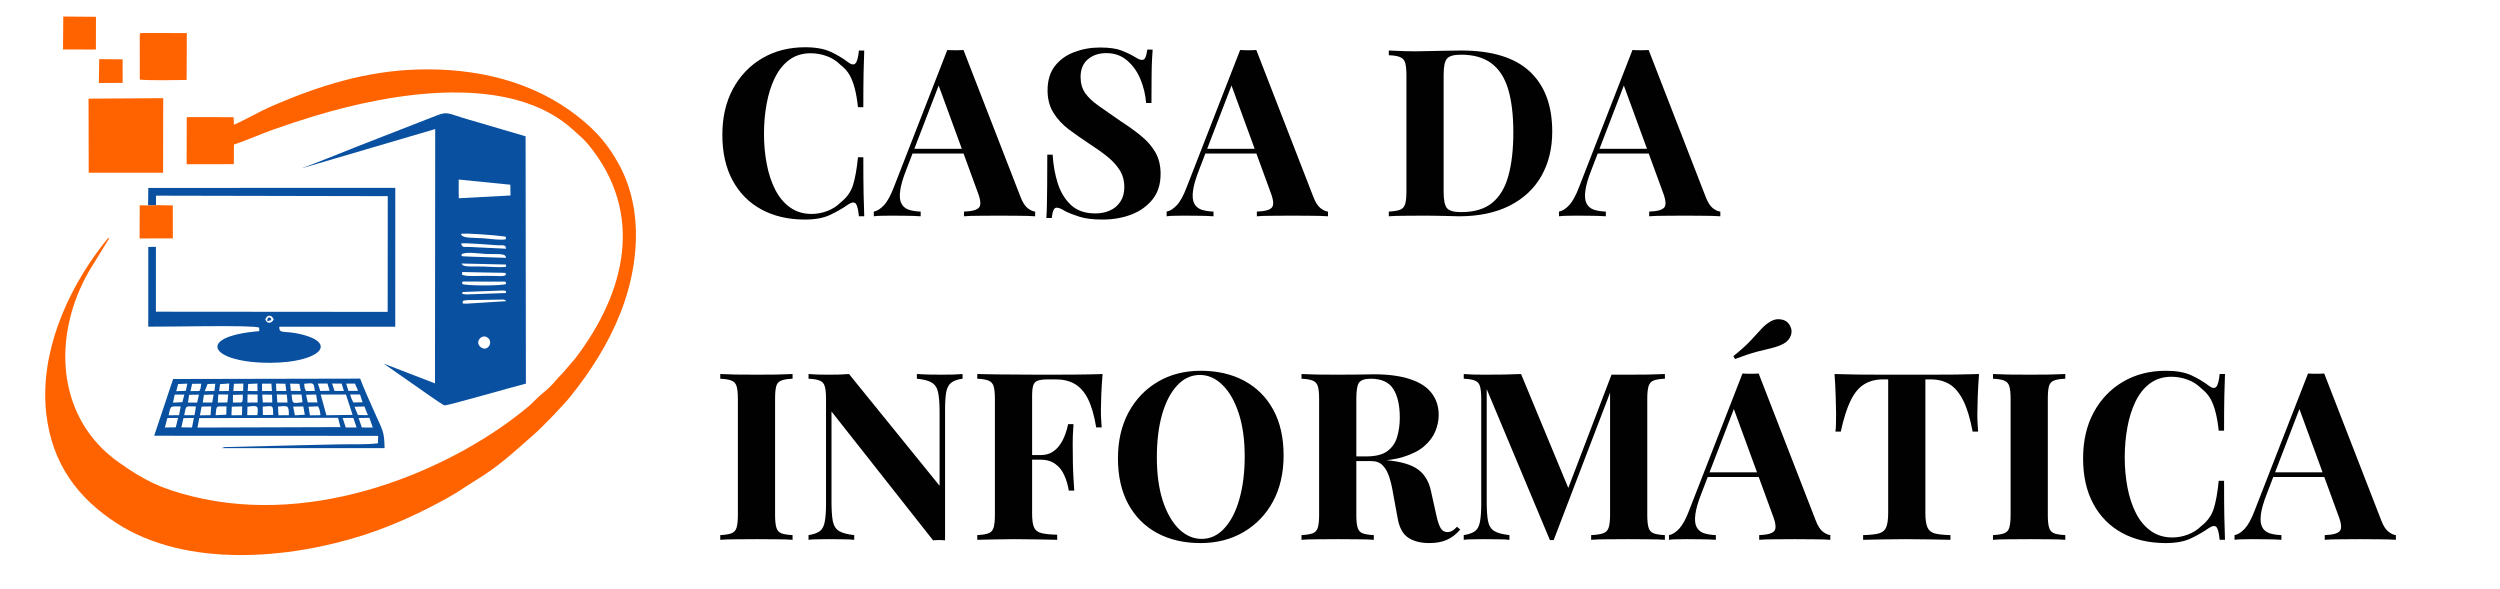 <svg xmlns="http://www.w3.org/2000/svg" xmlns:xlink="http://www.w3.org/1999/xlink" width="399" zoomAndPan="magnify" viewBox="0 0 299.25 70.5" height="94" preserveAspectRatio="xMidYMid meet" version="1.0"><defs><g/><clipPath id="5380047e78"><path d="M 5 8 L 76.969 8 L 76.969 67 L 5 67 Z M 5 8 " clip-rule="nonzero"/></clipPath><clipPath id="76606b6d56"><path d="M 7 1.965 L 12 1.965 L 12 6 L 7 6 Z M 7 1.965 " clip-rule="nonzero"/></clipPath></defs><g clip-path="url(#5380047e78)"><path fill="#ff6300" d="M 28 17.305 C 29.531 16.805 31.078 16.086 32.676 15.523 C 34.27 14.961 35.887 14.422 37.527 13.922 C 47.207 10.977 61.273 8.691 68.727 15.652 C 69.277 16.164 69.859 16.629 70.395 17.273 C 77.234 25.555 74.859 35.035 68.844 42.922 L 67.324 44.691 C 66.738 45.242 66.371 45.785 65.801 46.332 C 65.246 46.867 64.645 47.293 64.129 47.824 C 63.48 48.492 63.145 48.758 62.449 49.312 C 53.75 56.23 37.961 63.125 23.012 59.414 C 19.137 58.453 17.203 57.457 14.195 55.328 C 6.75 50.062 6.152 40.254 10.691 32.395 L 13.109 28.465 C 12.816 28.555 13.008 28.473 12.801 28.66 L 12.207 29.414 C 7.988 34.891 4.73 42.297 5.535 49.48 C 6.223 55.602 9.402 59.672 13.961 62.625 C 22.309 68.023 34.582 66.93 43.547 64.043 C 47.152 62.879 50.508 61.297 53.512 59.629 C 55.059 58.77 55.762 58.211 56.891 57.527 C 59.77 55.785 61.422 54.172 63.852 52.062 C 64.867 51.176 67.43 48.523 68.273 47.469 C 70.688 44.469 72.812 41.141 74.258 37.488 C 76.426 32.004 77.098 25.27 74.129 19.758 C 72.812 17.316 71.355 15.66 69.199 13.961 C 63.812 9.707 56.996 8.117 49.977 8.32 C 43.754 8.504 38.172 10.281 32.707 12.629 C 31.051 13.336 29.516 14.277 28.004 14.93 L 27.957 14.027 L 22.355 14.02 L 22.34 19.66 L 27.988 19.648 Z M 28 17.305 " fill-opacity="1" fill-rule="evenodd"/></g><path fill="#0950a0" d="M 57.551 41.559 C 56.746 40.945 57.684 39.879 58.387 40.426 C 59.094 40.973 58.352 42.172 57.551 41.559 Z M 55.371 36.051 L 55.547 35.977 C 55.68 35.949 55.738 35.938 55.875 35.926 L 60.285 35.859 C 60.633 35.965 60.352 35.852 60.582 36.051 L 55.867 36.348 C 55.059 36.301 55.52 36.438 55.371 36.051 Z M 55.34 34.953 L 60.16 34.773 C 60.746 34.832 60.496 34.766 60.57 35.074 L 55.867 35.242 C 54.918 35.184 55.52 35.156 55.34 34.953 Z M 55.316 33.98 C 55.402 33.684 55.086 33.699 56.004 33.699 L 60.039 33.711 C 60.637 33.73 60.469 33.625 60.578 33.98 C 60.262 34.234 55.629 34.223 55.316 33.98 Z M 55.297 32.883 C 55.391 32.551 54.938 32.539 56.367 32.582 C 56.855 32.598 57.344 32.602 57.832 32.613 L 60.039 32.648 C 60.762 32.699 60.387 32.598 60.582 32.883 C 60.547 32.902 60.504 32.895 60.48 32.941 C 60.402 33.109 59.461 33.039 59.293 33.035 C 58.848 33.027 58.398 33.027 57.953 33.02 C 57.273 33.008 55.793 33.133 55.297 32.883 Z M 55.262 31.543 L 60.566 31.664 L 60.559 31.949 C 59.805 32.023 58.613 31.934 57.832 31.902 C 56.613 31.859 55.387 32.047 55.262 31.543 Z M 55.234 30.445 C 55.684 30.086 57.562 30.371 58.141 30.398 C 59.641 30.461 60.566 30.27 60.562 30.863 L 56.492 30.727 C 54.641 30.668 55.457 30.641 55.234 30.445 Z M 55.199 29.137 C 55.789 29.055 58.578 29.297 59.539 29.355 C 60.188 29.395 60.539 29.234 60.566 29.773 L 56.246 29.562 C 55.516 29.523 55.328 29.695 55.199 29.137 Z M 55.188 28.008 C 55.484 27.848 59.305 28.16 60.156 28.281 C 60.602 28.344 60.508 28.254 60.574 28.617 C 60.203 28.809 58.414 28.562 57.836 28.52 C 56.617 28.434 55.27 28.559 55.188 28.008 Z M 54.91 21.492 L 61.086 22.109 L 61.109 23.398 L 54.918 23.73 L 54.906 23.016 L 54.906 22.039 Z M 52.094 15.449 L 52.066 45.891 L 45.93 43.527 L 51.406 47.352 C 51.73 47.57 53.02 48.496 53.223 48.523 C 53.566 48.57 61.758 46.203 62.949 45.918 L 62.914 16.316 L 55.875 14.25 C 53.648 13.605 53.605 13.301 52.293 13.816 L 42.473 17.645 C 40.32 18.504 37.844 19.516 36.047 20.164 Z M 52.094 15.449 " fill-opacity="1" fill-rule="evenodd"/><path fill="#0950a0" d="M 32.449 38.121 C 32.117 37.863 32.109 38.043 31.988 38.242 C 32.086 38.32 31.777 38.535 32.32 38.363 C 32.629 38.266 32.391 38.332 32.449 38.121 Z M 31.758 38.25 C 31.891 37.727 32.496 37.543 32.766 38.262 C 32.402 38.781 31.973 38.754 31.758 38.25 Z M 17.727 24.59 L 18.672 24.555 L 18.676 23.422 L 46.414 23.48 L 46.402 37.332 L 18.66 37.309 L 18.664 29.547 L 17.75 29.559 L 17.746 39.102 C 19.52 39.141 30.406 38.871 31.023 39.219 L 31.031 39.637 C 23.223 40.277 25.188 43.488 32.492 43.426 C 38.078 43.379 40.512 41.156 36.164 40.043 C 33.996 39.488 33.398 40.055 33.434 39.113 L 47.312 39.113 L 47.316 22.484 L 17.75 22.496 Z M 17.727 24.59 " fill-opacity="1" fill-rule="evenodd"/><path fill="#0950a0" d="M 23.848 50.047 L 40.465 50.008 L 40.75 51.125 L 23.641 51.18 Z M 42.926 50.035 L 44.219 50.012 L 44.621 51.18 L 43.312 51.168 Z M 21.039 51.152 L 19.73 51.172 L 20.039 50.035 L 21.312 50.023 Z M 41.016 50.035 L 42.293 50.023 L 42.684 51.168 L 41.387 51.168 Z M 22.984 51.172 L 21.703 51.152 L 21.961 50.051 L 23.207 50.027 Z M 31.449 48.672 C 32.762 48.574 32.672 48.477 32.699 49.668 L 31.465 49.676 Z M 27.746 48.68 L 28.992 48.648 L 28.961 49.699 L 27.703 49.707 Z M 27.113 48.645 L 27.082 49.637 L 25.812 49.699 C 25.922 48.395 25.863 48.684 27.113 48.645 Z M 33.27 48.668 C 34.5 48.551 34.566 48.508 34.578 49.695 L 33.336 49.707 Z M 30.809 49.695 L 29.594 49.695 L 29.621 48.688 C 30.906 48.492 30.934 48.562 30.809 49.695 Z M 35.094 48.672 L 36.305 48.652 L 36.484 49.645 L 35.297 49.711 Z M 25.203 49.695 L 23.93 49.715 L 24.133 48.672 L 25.281 48.648 Z M 23.285 49.695 L 22.051 49.699 C 22.285 48.43 22.191 48.66 23.457 48.652 Z M 21.43 49.695 L 20.184 49.711 C 20.445 48.457 20.387 48.66 21.629 48.652 Z M 36.938 48.684 L 38.07 48.641 C 38.27 48.977 38.305 49.234 38.355 49.699 L 37.098 49.715 Z M 42.434 48.688 L 43.621 48.656 L 44.035 49.691 L 42.848 49.684 Z M 31.387 47.23 L 32.562 47.246 L 32.59 48.172 L 31.461 48.172 Z M 26.133 47.219 L 27.316 47.223 L 27.215 48.176 L 26.07 48.188 Z M 34.898 47.223 L 36.09 47.223 L 36.211 48.145 C 34.918 48.324 35.027 48.316 34.898 47.223 Z M 33.133 47.219 L 34.328 47.227 L 34.418 48.184 L 33.199 48.184 Z M 29.633 47.219 L 30.832 47.223 L 30.836 48.18 L 29.617 48.191 Z M 28.84 48.18 L 27.879 48.184 L 27.887 47.27 L 29.062 47.238 C 29.047 47.539 29.129 48.176 28.84 48.18 Z M 25.406 48.184 L 24.27 48.184 L 24.41 47.262 L 25.566 47.227 Z M 38.387 47.223 L 41.41 47.223 L 42.203 49.66 L 39.07 49.707 Z M 41.918 47.215 L 43.098 47.223 L 43.398 48.152 L 42.293 48.176 C 42.152 47.918 42.008 47.586 41.918 47.215 Z M 21.832 48.141 L 20.707 48.195 L 20.914 47.234 L 22.066 47.23 Z M 23.598 48.191 L 22.5 48.191 L 22.641 47.258 L 23.812 47.242 Z M 36.637 47.25 L 37.836 47.227 L 37.992 48.172 L 36.84 48.168 Z M 34.727 45.918 L 35.836 45.945 L 36 46.805 L 34.816 46.789 Z M 33.035 45.914 L 34.16 45.934 L 34.266 46.805 L 33.082 46.801 Z M 31.371 45.926 L 32.488 45.922 L 32.547 46.801 L 31.371 46.809 Z M 29.707 45.961 L 30.812 45.91 L 30.824 46.809 L 29.652 46.805 Z M 28.004 45.938 L 29.125 45.914 L 29.102 46.797 L 27.93 46.809 Z M 26.34 45.984 L 27.43 45.902 L 27.395 46.805 L 26.227 46.809 Z M 25.668 46.793 L 24.512 46.824 L 24.844 45.965 L 25.77 45.938 Z M 23.844 46.805 L 22.801 46.816 L 22.996 45.945 L 24.09 45.93 C 24.051 46.238 24.016 46.648 23.844 46.805 Z M 41.438 45.914 L 42.48 45.914 L 42.867 46.781 L 41.711 46.793 Z M 39.75 45.91 L 40.895 45.918 L 41.164 46.793 L 40.047 46.793 Z M 22.242 46.781 L 21.094 46.828 L 21.32 45.969 L 22.422 45.922 Z M 38.047 45.914 L 39.199 45.91 L 39.449 46.773 L 38.34 46.801 Z M 36.406 45.934 C 37.551 45.852 37.535 45.723 37.691 46.805 L 36.633 46.805 C 36.426 46.457 36.453 46.355 36.406 45.934 Z M 18.453 52.16 L 45.266 52.172 L 45.238 53.062 C 43.891 53.238 41.949 53.16 40.531 53.191 C 38.988 53.227 37.445 53.262 35.906 53.293 L 26.895 53.516 C 26.855 53.523 26.816 53.539 26.785 53.547 C 26.754 53.555 26.699 53.617 26.68 53.586 C 26.66 53.555 26.609 53.609 26.574 53.645 L 46.035 53.645 C 45.996 51.504 45.789 51.547 44.777 49.23 C 44.242 48 43.566 46.547 43.113 45.32 L 20.723 45.367 Z M 18.453 52.16 " fill-opacity="1" fill-rule="evenodd"/><path fill="#ff6300" d="M 10.617 20.676 L 19.52 20.68 L 19.539 11.75 L 10.598 11.809 Z M 10.617 20.676 " fill-opacity="1" fill-rule="evenodd"/><path fill="#ff6300" d="M 16.727 4.496 L 16.734 9.531 C 18.02 9.645 20.922 9.594 22.34 9.57 L 22.363 3.957 L 17.266 3.949 C 16.695 3.949 16.727 3.93 16.727 4.496 Z M 16.727 4.496 " fill-opacity="1" fill-rule="evenodd"/><path fill="#ff6300" d="M 18.672 24.555 L 17.727 24.59 L 16.723 24.574 L 16.711 28.543 L 20.691 28.535 L 20.684 24.59 Z M 18.672 24.555 " fill-opacity="1" fill-rule="evenodd"/><g clip-path="url(#76606b6d56)"><path fill="#ff6300" d="M 7.543 5.918 L 11.48 5.93 L 11.488 2.012 L 7.574 1.977 Z M 7.543 5.918 " fill-opacity="1" fill-rule="evenodd"/></g><path fill="#ff6300" d="M 11.832 9.934 L 14.684 9.918 L 14.676 7.102 L 11.875 7.078 Z M 11.832 9.934 " fill-opacity="1" fill-rule="evenodd"/><g fill="#010101" fill-opacity="1"><g transform="translate(85.262, 25.89)"><g><path d="M 11.125 -20.234 C 12.363 -20.234 13.379 -20.051 14.172 -19.688 C 14.961 -19.32 15.664 -18.898 16.281 -18.422 C 16.656 -18.141 16.941 -18.102 17.141 -18.312 C 17.336 -18.531 17.473 -19.039 17.547 -19.844 L 18.188 -19.844 C 18.156 -19.113 18.129 -18.227 18.109 -17.188 C 18.086 -16.156 18.078 -14.781 18.078 -13.062 L 17.438 -13.062 C 17.344 -13.926 17.219 -14.66 17.062 -15.266 C 16.914 -15.867 16.711 -16.406 16.453 -16.875 C 16.191 -17.344 15.816 -17.766 15.328 -18.141 C 14.859 -18.609 14.316 -18.953 13.703 -19.172 C 13.086 -19.398 12.441 -19.516 11.766 -19.516 C 10.766 -19.516 9.906 -19.242 9.188 -18.703 C 8.477 -18.172 7.906 -17.445 7.469 -16.531 C 7.031 -15.625 6.707 -14.594 6.5 -13.438 C 6.289 -12.289 6.188 -11.098 6.188 -9.859 C 6.188 -8.609 6.297 -7.41 6.516 -6.266 C 6.734 -5.117 7.07 -4.094 7.531 -3.188 C 7.988 -2.289 8.582 -1.582 9.312 -1.062 C 10.039 -0.539 10.898 -0.281 11.891 -0.281 C 12.504 -0.281 13.125 -0.395 13.75 -0.625 C 14.375 -0.863 14.91 -1.207 15.359 -1.656 C 16.086 -2.219 16.582 -2.91 16.844 -3.734 C 17.102 -4.566 17.301 -5.676 17.438 -7.062 L 18.078 -7.062 C 18.078 -5.289 18.086 -3.859 18.109 -2.766 C 18.129 -1.672 18.156 -0.75 18.188 0 L 17.547 0 C 17.473 -0.801 17.348 -1.305 17.172 -1.516 C 16.992 -1.723 16.695 -1.691 16.281 -1.422 C 15.594 -0.941 14.859 -0.52 14.078 -0.156 C 13.305 0.207 12.312 0.391 11.094 0.391 C 9.113 0.391 7.379 -0.008 5.891 -0.812 C 4.41 -1.613 3.258 -2.77 2.438 -4.281 C 1.613 -5.801 1.203 -7.625 1.203 -9.75 C 1.203 -11.844 1.625 -13.676 2.469 -15.25 C 3.32 -16.82 4.492 -18.047 5.984 -18.922 C 7.473 -19.797 9.188 -20.234 11.125 -20.234 Z M 11.125 -20.234 "/></g></g></g><g fill="#010101" fill-opacity="1"><g transform="translate(105.016, 25.89)"><g><path d="M 10.312 -19.906 L 17.125 -2.359 C 17.383 -1.68 17.676 -1.219 18 -0.969 C 18.332 -0.719 18.629 -0.582 18.891 -0.562 L 18.891 0 C 18.328 -0.039 17.664 -0.062 16.906 -0.062 C 16.156 -0.07 15.395 -0.078 14.625 -0.078 C 13.77 -0.078 12.957 -0.07 12.188 -0.062 C 11.426 -0.062 10.82 -0.039 10.375 0 L 10.375 -0.562 C 11.32 -0.594 11.922 -0.754 12.172 -1.047 C 12.43 -1.336 12.375 -1.961 12 -2.922 L 7.234 -15.953 L 7.734 -16.672 L 3.469 -5.578 C 3.062 -4.547 2.816 -3.703 2.734 -3.047 C 2.648 -2.398 2.695 -1.898 2.875 -1.547 C 3.051 -1.191 3.336 -0.941 3.734 -0.797 C 4.141 -0.66 4.625 -0.582 5.188 -0.562 L 5.188 0 C 4.57 -0.039 3.984 -0.062 3.422 -0.062 C 2.859 -0.07 2.285 -0.078 1.703 -0.078 C 1.297 -0.078 0.91 -0.07 0.547 -0.062 C 0.18 -0.062 -0.141 -0.039 -0.422 0 L -0.422 -0.562 C -0.023 -0.633 0.375 -0.883 0.781 -1.312 C 1.195 -1.75 1.598 -2.477 1.984 -3.5 L 8.375 -19.906 C 8.676 -19.883 9 -19.875 9.344 -19.875 C 9.688 -19.875 10.008 -19.883 10.312 -19.906 Z M 12.281 -8.078 L 12.281 -7.516 L 3.922 -7.516 L 4.203 -8.078 Z M 12.281 -8.078 "/></g></g></g><g fill="#010101" fill-opacity="1"><g transform="translate(123.705, 25.89)"><g><path d="M 7.953 -20.203 C 9.055 -20.203 9.906 -20.086 10.5 -19.859 C 11.102 -19.629 11.617 -19.383 12.047 -19.125 C 12.273 -18.988 12.457 -18.883 12.594 -18.812 C 12.738 -18.75 12.875 -18.719 13 -18.719 C 13.188 -18.719 13.32 -18.82 13.406 -19.031 C 13.5 -19.238 13.57 -19.547 13.625 -19.953 L 14.266 -19.953 C 14.242 -19.598 14.219 -19.172 14.188 -18.672 C 14.164 -18.18 14.148 -17.535 14.141 -16.734 C 14.129 -15.93 14.125 -14.875 14.125 -13.562 L 13.484 -13.562 C 13.41 -14.539 13.188 -15.484 12.812 -16.391 C 12.438 -17.305 11.906 -18.055 11.219 -18.641 C 10.539 -19.234 9.707 -19.531 8.719 -19.531 C 7.82 -19.531 7.082 -19.281 6.5 -18.781 C 5.926 -18.281 5.641 -17.578 5.641 -16.672 C 5.641 -15.93 5.82 -15.289 6.188 -14.75 C 6.562 -14.219 7.109 -13.703 7.828 -13.203 C 8.547 -12.703 9.422 -12.094 10.453 -11.375 C 11.348 -10.801 12.148 -10.223 12.859 -9.641 C 13.578 -9.066 14.148 -8.414 14.578 -7.688 C 15.004 -6.957 15.219 -6.086 15.219 -5.078 C 15.219 -3.836 14.895 -2.816 14.25 -2.016 C 13.602 -1.211 12.754 -0.609 11.703 -0.203 C 10.66 0.191 9.516 0.391 8.266 0.391 C 7.109 0.391 6.18 0.273 5.484 0.047 C 4.797 -0.172 4.219 -0.398 3.75 -0.641 C 3.344 -0.898 3.023 -1.031 2.797 -1.031 C 2.609 -1.031 2.473 -0.926 2.391 -0.719 C 2.305 -0.52 2.238 -0.211 2.188 0.203 L 1.547 0.203 C 1.578 -0.242 1.598 -0.766 1.609 -1.359 C 1.617 -1.961 1.629 -2.742 1.641 -3.703 C 1.648 -4.672 1.656 -5.895 1.656 -7.375 L 2.297 -7.375 C 2.367 -6.133 2.578 -4.977 2.922 -3.906 C 3.273 -2.832 3.812 -1.969 4.531 -1.312 C 5.25 -0.664 6.207 -0.344 7.406 -0.344 C 8.051 -0.344 8.629 -0.457 9.141 -0.688 C 9.66 -0.914 10.078 -1.266 10.391 -1.734 C 10.711 -2.203 10.875 -2.781 10.875 -3.469 C 10.875 -4.258 10.691 -4.941 10.328 -5.516 C 9.961 -6.098 9.469 -6.641 8.844 -7.141 C 8.219 -7.648 7.492 -8.164 6.672 -8.688 C 5.797 -9.27 4.973 -9.848 4.203 -10.422 C 3.441 -11.004 2.832 -11.672 2.375 -12.422 C 1.914 -13.172 1.688 -14.055 1.688 -15.078 C 1.688 -16.254 1.977 -17.223 2.562 -17.984 C 3.156 -18.742 3.93 -19.301 4.891 -19.656 C 5.848 -20.02 6.867 -20.203 7.953 -20.203 Z M 7.953 -20.203 "/></g></g></g><g fill="#010101" fill-opacity="1"><g transform="translate(140.069, 25.89)"><g><path d="M 10.312 -19.906 L 17.125 -2.359 C 17.383 -1.68 17.676 -1.219 18 -0.969 C 18.332 -0.719 18.629 -0.582 18.891 -0.562 L 18.891 0 C 18.328 -0.039 17.664 -0.062 16.906 -0.062 C 16.156 -0.07 15.395 -0.078 14.625 -0.078 C 13.77 -0.078 12.957 -0.07 12.188 -0.062 C 11.426 -0.062 10.82 -0.039 10.375 0 L 10.375 -0.562 C 11.32 -0.594 11.922 -0.754 12.172 -1.047 C 12.43 -1.336 12.375 -1.961 12 -2.922 L 7.234 -15.953 L 7.734 -16.672 L 3.469 -5.578 C 3.062 -4.547 2.816 -3.703 2.734 -3.047 C 2.648 -2.398 2.695 -1.898 2.875 -1.547 C 3.051 -1.191 3.336 -0.941 3.734 -0.797 C 4.141 -0.66 4.625 -0.582 5.188 -0.562 L 5.188 0 C 4.57 -0.039 3.984 -0.062 3.422 -0.062 C 2.859 -0.07 2.285 -0.078 1.703 -0.078 C 1.297 -0.078 0.91 -0.07 0.547 -0.062 C 0.18 -0.062 -0.141 -0.039 -0.422 0 L -0.422 -0.562 C -0.023 -0.633 0.375 -0.883 0.781 -1.312 C 1.195 -1.75 1.598 -2.477 1.984 -3.5 L 8.375 -19.906 C 8.676 -19.883 9 -19.875 9.344 -19.875 C 9.688 -19.875 10.008 -19.883 10.312 -19.906 Z M 12.281 -8.078 L 12.281 -7.516 L 3.922 -7.516 L 4.203 -8.078 Z M 12.281 -8.078 "/></g></g></g><g fill="#010101" fill-opacity="1"><g transform="translate(158.759, 25.89)"><g/></g></g><g fill="#010101" fill-opacity="1"><g transform="translate(165.287, 25.89)"><g><path d="M 9.609 -19.844 C 13.297 -19.844 16.035 -19.004 17.828 -17.328 C 19.617 -15.66 20.516 -13.266 20.516 -10.141 C 20.516 -8.109 20.078 -6.328 19.203 -4.797 C 18.328 -3.273 17.051 -2.094 15.375 -1.25 C 13.695 -0.414 11.691 0 9.359 0 C 9.055 0 8.66 -0.008 8.172 -0.031 C 7.691 -0.051 7.191 -0.062 6.672 -0.062 C 6.148 -0.07 5.68 -0.078 5.266 -0.078 C 4.441 -0.078 3.633 -0.07 2.844 -0.062 C 2.051 -0.062 1.422 -0.039 0.953 0 L 0.953 -0.562 C 1.547 -0.594 1.992 -0.664 2.297 -0.781 C 2.598 -0.895 2.801 -1.117 2.906 -1.453 C 3.008 -1.797 3.062 -2.301 3.062 -2.969 L 3.062 -16.875 C 3.062 -17.562 3.008 -18.066 2.906 -18.391 C 2.801 -18.723 2.594 -18.945 2.281 -19.062 C 1.977 -19.188 1.535 -19.258 0.953 -19.281 L 0.953 -19.844 C 1.422 -19.82 2.051 -19.797 2.844 -19.766 C 3.633 -19.742 4.426 -19.742 5.219 -19.766 C 5.883 -19.785 6.645 -19.801 7.5 -19.812 C 8.352 -19.832 9.055 -19.844 9.609 -19.844 Z M 9.594 -19.344 C 8.727 -19.344 8.164 -19.18 7.906 -18.859 C 7.645 -18.547 7.516 -17.906 7.516 -16.938 L 7.516 -2.922 C 7.516 -1.941 7.648 -1.289 7.922 -0.969 C 8.191 -0.656 8.754 -0.5 9.609 -0.5 C 11.18 -0.5 12.422 -0.867 13.328 -1.609 C 14.234 -2.348 14.879 -3.426 15.266 -4.844 C 15.66 -6.27 15.859 -8 15.859 -10.031 C 15.859 -12.125 15.648 -13.859 15.234 -15.234 C 14.816 -16.609 14.148 -17.633 13.234 -18.312 C 12.316 -19 11.102 -19.344 9.594 -19.344 Z M 9.594 -19.344 "/></g></g></g><g fill="#010101" fill-opacity="1"><g transform="translate(187.031, 25.89)"><g><path d="M 10.312 -19.906 L 17.125 -2.359 C 17.383 -1.68 17.676 -1.219 18 -0.969 C 18.332 -0.719 18.629 -0.582 18.891 -0.562 L 18.891 0 C 18.328 -0.039 17.664 -0.062 16.906 -0.062 C 16.156 -0.07 15.395 -0.078 14.625 -0.078 C 13.77 -0.078 12.957 -0.07 12.188 -0.062 C 11.426 -0.062 10.82 -0.039 10.375 0 L 10.375 -0.562 C 11.32 -0.594 11.922 -0.754 12.172 -1.047 C 12.43 -1.336 12.375 -1.961 12 -2.922 L 7.234 -15.953 L 7.734 -16.672 L 3.469 -5.578 C 3.062 -4.547 2.816 -3.703 2.734 -3.047 C 2.648 -2.398 2.695 -1.898 2.875 -1.547 C 3.051 -1.191 3.336 -0.941 3.734 -0.797 C 4.141 -0.66 4.625 -0.582 5.188 -0.562 L 5.188 0 C 4.57 -0.039 3.984 -0.062 3.422 -0.062 C 2.859 -0.07 2.285 -0.078 1.703 -0.078 C 1.297 -0.078 0.91 -0.07 0.547 -0.062 C 0.18 -0.062 -0.141 -0.039 -0.422 0 L -0.422 -0.562 C -0.023 -0.633 0.375 -0.883 0.781 -1.312 C 1.195 -1.75 1.598 -2.477 1.984 -3.5 L 8.375 -19.906 C 8.676 -19.883 9 -19.875 9.344 -19.875 C 9.688 -19.875 10.008 -19.883 10.312 -19.906 Z M 12.281 -8.078 L 12.281 -7.516 L 3.922 -7.516 L 4.203 -8.078 Z M 12.281 -8.078 "/></g></g></g><g fill="#010101" fill-opacity="1"><g transform="translate(85.262, 64.615)"><g><path d="M 9.609 -19.844 L 9.609 -19.281 C 9.016 -19.258 8.562 -19.188 8.25 -19.062 C 7.945 -18.945 7.75 -18.723 7.656 -18.391 C 7.562 -18.066 7.516 -17.562 7.516 -16.875 L 7.516 -2.969 C 7.516 -2.301 7.566 -1.797 7.672 -1.453 C 7.773 -1.117 7.973 -0.895 8.266 -0.781 C 8.566 -0.664 9.016 -0.594 9.609 -0.562 L 9.609 0 C 9.109 -0.039 8.473 -0.062 7.703 -0.062 C 6.941 -0.07 6.164 -0.078 5.375 -0.078 C 4.469 -0.078 3.625 -0.07 2.844 -0.062 C 2.07 -0.062 1.441 -0.039 0.953 0 L 0.953 -0.562 C 1.547 -0.594 1.992 -0.664 2.297 -0.781 C 2.598 -0.895 2.801 -1.117 2.906 -1.453 C 3.008 -1.797 3.062 -2.301 3.062 -2.969 L 3.062 -16.875 C 3.062 -17.562 3.008 -18.066 2.906 -18.391 C 2.801 -18.723 2.594 -18.945 2.281 -19.062 C 1.977 -19.188 1.535 -19.258 0.953 -19.281 L 0.953 -19.844 C 1.441 -19.82 2.07 -19.801 2.844 -19.781 C 3.625 -19.77 4.469 -19.766 5.375 -19.766 C 6.164 -19.766 6.941 -19.77 7.703 -19.781 C 8.473 -19.801 9.109 -19.82 9.609 -19.844 Z M 9.609 -19.844 "/></g></g></g><g fill="#010101" fill-opacity="1"><g transform="translate(95.797, 64.615)"><g><path d="M 19.422 -19.844 L 19.422 -19.281 C 18.828 -19.207 18.379 -19.051 18.078 -18.812 C 17.773 -18.582 17.57 -18.211 17.469 -17.703 C 17.375 -17.203 17.328 -16.492 17.328 -15.578 L 17.328 0.062 C 17.098 0.039 16.863 0.031 16.625 0.031 C 16.395 0.031 16.148 0.039 15.891 0.062 L 3.734 -15.359 L 3.734 -4.594 C 3.734 -3.57 3.785 -2.785 3.891 -2.234 C 4.004 -1.68 4.254 -1.285 4.641 -1.047 C 5.023 -0.816 5.629 -0.656 6.453 -0.562 L 6.453 0 C 6.098 -0.039 5.629 -0.062 5.047 -0.062 C 4.461 -0.07 3.922 -0.078 3.422 -0.078 C 2.992 -0.078 2.551 -0.07 2.094 -0.062 C 1.645 -0.062 1.273 -0.039 0.984 0 L 0.984 -0.562 C 1.578 -0.656 2.023 -0.812 2.328 -1.031 C 2.629 -1.258 2.828 -1.629 2.922 -2.141 C 3.023 -2.66 3.078 -3.367 3.078 -4.266 L 3.078 -16.875 C 3.078 -17.562 3.023 -18.066 2.922 -18.391 C 2.828 -18.723 2.625 -18.945 2.312 -19.062 C 2 -19.188 1.555 -19.258 0.984 -19.281 L 0.984 -19.844 C 1.273 -19.82 1.645 -19.801 2.094 -19.781 C 2.551 -19.77 2.992 -19.766 3.422 -19.766 C 3.867 -19.766 4.297 -19.77 4.703 -19.781 C 5.117 -19.801 5.492 -19.82 5.828 -19.844 L 16.672 -6.469 L 16.672 -15.25 C 16.672 -16.281 16.613 -17.066 16.5 -17.609 C 16.395 -18.16 16.148 -18.555 15.766 -18.797 C 15.379 -19.047 14.773 -19.207 13.953 -19.281 L 13.953 -19.844 C 14.316 -19.82 14.785 -19.801 15.359 -19.781 C 15.941 -19.77 16.484 -19.766 16.984 -19.766 C 17.43 -19.766 17.875 -19.77 18.312 -19.781 C 18.758 -19.801 19.129 -19.82 19.422 -19.844 Z M 19.422 -19.844 "/></g></g></g><g fill="#010101" fill-opacity="1"><g transform="translate(116.028, 64.615)"><g><path d="M 15.953 -19.844 C 15.879 -19 15.828 -18.188 15.797 -17.406 C 15.766 -16.625 15.75 -16.016 15.75 -15.578 C 15.75 -15.172 15.758 -14.781 15.781 -14.406 C 15.801 -14.031 15.82 -13.711 15.844 -13.453 L 15.188 -13.453 C 14.945 -14.91 14.613 -16.055 14.188 -16.891 C 13.758 -17.723 13.227 -18.316 12.594 -18.672 C 11.969 -19.023 11.227 -19.203 10.375 -19.203 L 9.453 -19.203 C 8.91 -19.203 8.5 -19.156 8.219 -19.062 C 7.938 -18.969 7.75 -18.781 7.656 -18.5 C 7.562 -18.219 7.516 -17.789 7.516 -17.219 L 7.516 -3.141 C 7.516 -2.41 7.586 -1.867 7.734 -1.516 C 7.879 -1.16 8.164 -0.926 8.594 -0.812 C 9.031 -0.695 9.672 -0.629 10.516 -0.609 L 10.516 0 C 9.93 -0.02 9.18 -0.035 8.266 -0.047 C 7.348 -0.066 6.383 -0.078 5.375 -0.078 C 4.57 -0.078 3.785 -0.066 3.016 -0.047 C 2.254 -0.035 1.566 -0.02 0.953 0 L 0.953 -0.562 C 1.547 -0.594 1.992 -0.664 2.297 -0.781 C 2.598 -0.895 2.801 -1.117 2.906 -1.453 C 3.008 -1.797 3.062 -2.301 3.062 -2.969 L 3.062 -16.875 C 3.062 -17.562 3.008 -18.066 2.906 -18.391 C 2.801 -18.723 2.594 -18.945 2.281 -19.062 C 1.977 -19.188 1.535 -19.258 0.953 -19.281 L 0.953 -19.844 C 1.723 -19.82 2.535 -19.805 3.391 -19.797 C 4.254 -19.797 5.102 -19.789 5.938 -19.781 C 6.781 -19.77 7.566 -19.766 8.297 -19.766 C 9.023 -19.766 9.625 -19.766 10.094 -19.766 C 10.945 -19.766 11.922 -19.77 13.016 -19.781 C 14.109 -19.789 15.086 -19.812 15.953 -19.844 Z M 11.766 -10.141 C 11.766 -10.141 11.766 -10.047 11.766 -9.859 C 11.766 -9.68 11.766 -9.594 11.766 -9.594 L 6.672 -9.594 C 6.672 -9.594 6.672 -9.68 6.672 -9.859 C 6.672 -10.047 6.672 -10.141 6.672 -10.141 Z M 12.469 -13.844 C 12.395 -12.781 12.363 -11.969 12.375 -11.406 C 12.383 -10.844 12.391 -10.328 12.391 -9.859 C 12.391 -9.398 12.398 -8.891 12.422 -8.328 C 12.441 -7.766 12.488 -6.953 12.562 -5.891 L 11.906 -5.891 C 11.801 -6.547 11.625 -7.148 11.375 -7.703 C 11.133 -8.266 10.781 -8.719 10.312 -9.062 C 9.844 -9.414 9.238 -9.594 8.5 -9.594 L 8.5 -10.141 C 9.051 -10.141 9.52 -10.254 9.906 -10.484 C 10.289 -10.723 10.613 -11.035 10.875 -11.422 C 11.133 -11.805 11.336 -12.211 11.484 -12.641 C 11.641 -13.066 11.754 -13.469 11.828 -13.844 Z M 12.469 -13.844 "/></g></g></g><g fill="#010101" fill-opacity="1"><g transform="translate(132.616, 64.615)"><g><path d="M 11.125 -20.234 C 13.102 -20.234 14.836 -19.832 16.328 -19.031 C 17.816 -18.227 18.973 -17.07 19.797 -15.562 C 20.617 -14.062 21.031 -12.238 21.031 -10.094 C 21.031 -8 20.609 -6.164 19.766 -4.594 C 18.922 -3.031 17.742 -1.805 16.234 -0.922 C 14.734 -0.047 13.02 0.391 11.094 0.391 C 9.113 0.391 7.379 -0.008 5.891 -0.812 C 4.41 -1.613 3.258 -2.77 2.438 -4.281 C 1.613 -5.801 1.203 -7.625 1.203 -9.75 C 1.203 -11.844 1.625 -13.676 2.469 -15.25 C 3.32 -16.82 4.492 -18.047 5.984 -18.922 C 7.473 -19.797 9.188 -20.234 11.125 -20.234 Z M 11.016 -19.734 C 9.973 -19.734 9.062 -19.312 8.281 -18.469 C 7.508 -17.633 6.91 -16.477 6.484 -15 C 6.066 -13.52 5.859 -11.805 5.859 -9.859 C 5.859 -7.879 6.094 -6.156 6.562 -4.688 C 7.039 -3.227 7.688 -2.098 8.5 -1.297 C 9.32 -0.504 10.227 -0.109 11.219 -0.109 C 12.258 -0.109 13.164 -0.531 13.938 -1.375 C 14.719 -2.219 15.316 -3.379 15.734 -4.859 C 16.16 -6.348 16.375 -8.055 16.375 -9.984 C 16.375 -11.984 16.133 -13.707 15.656 -15.156 C 15.176 -16.613 14.531 -17.738 13.719 -18.531 C 12.906 -19.332 12.004 -19.734 11.016 -19.734 Z M 11.016 -19.734 "/></g></g></g><g fill="#010101" fill-opacity="1"><g transform="translate(154.836, 64.615)"><g><path d="M 0.953 -19.844 C 1.422 -19.82 2.051 -19.801 2.844 -19.781 C 3.633 -19.77 4.426 -19.766 5.219 -19.766 C 6.113 -19.766 6.977 -19.77 7.812 -19.781 C 8.656 -19.801 9.254 -19.812 9.609 -19.812 C 11.348 -19.812 12.789 -19.617 13.938 -19.234 C 15.094 -18.859 15.953 -18.305 16.516 -17.578 C 17.086 -16.848 17.375 -15.969 17.375 -14.938 C 17.375 -14.301 17.242 -13.66 16.984 -13.016 C 16.723 -12.367 16.281 -11.77 15.656 -11.219 C 15.031 -10.676 14.176 -10.238 13.094 -9.906 C 12.008 -9.582 10.645 -9.422 9 -9.422 L 6.312 -9.422 L 6.312 -9.984 L 8.719 -9.984 C 9.82 -9.984 10.656 -10.191 11.219 -10.609 C 11.789 -11.023 12.18 -11.582 12.391 -12.281 C 12.609 -12.988 12.719 -13.77 12.719 -14.625 C 12.719 -16.102 12.457 -17.25 11.938 -18.062 C 11.414 -18.875 10.52 -19.281 9.25 -19.281 C 8.52 -19.281 8.047 -19.117 7.828 -18.797 C 7.617 -18.484 7.516 -17.844 7.516 -16.875 L 7.516 -2.969 C 7.516 -2.301 7.566 -1.797 7.672 -1.453 C 7.773 -1.117 7.973 -0.895 8.266 -0.781 C 8.566 -0.664 9.016 -0.594 9.609 -0.562 L 9.609 0 C 9.109 -0.039 8.473 -0.062 7.703 -0.062 C 6.941 -0.07 6.164 -0.078 5.375 -0.078 C 4.477 -0.078 3.633 -0.07 2.844 -0.062 C 2.051 -0.062 1.422 -0.039 0.953 0 L 0.953 -0.562 C 1.547 -0.594 1.992 -0.664 2.297 -0.781 C 2.598 -0.895 2.801 -1.117 2.906 -1.453 C 3.008 -1.797 3.062 -2.301 3.062 -2.969 L 3.062 -16.875 C 3.062 -17.562 3.008 -18.066 2.906 -18.391 C 2.801 -18.723 2.594 -18.945 2.281 -19.062 C 1.977 -19.188 1.535 -19.258 0.953 -19.281 Z M 6.25 -9.891 C 7.051 -9.867 7.742 -9.832 8.328 -9.781 C 8.922 -9.727 9.441 -9.676 9.891 -9.625 C 10.336 -9.582 10.738 -9.551 11.094 -9.531 C 12.801 -9.383 14.062 -9.02 14.875 -8.438 C 15.688 -7.852 16.211 -6.984 16.453 -5.828 L 17.094 -2.938 C 17.258 -2.195 17.438 -1.676 17.625 -1.375 C 17.812 -1.07 18.082 -0.922 18.438 -0.922 C 18.688 -0.941 18.891 -1.004 19.047 -1.109 C 19.203 -1.211 19.375 -1.363 19.562 -1.562 L 19.953 -1.234 C 19.453 -0.648 18.91 -0.234 18.328 0.016 C 17.754 0.266 17.055 0.391 16.234 0.391 C 15.223 0.391 14.391 0.176 13.734 -0.25 C 13.078 -0.676 12.648 -1.473 12.453 -2.641 L 11.938 -5.438 C 11.812 -6.219 11.656 -6.898 11.469 -7.484 C 11.281 -8.078 11.02 -8.547 10.688 -8.891 C 10.363 -9.242 9.91 -9.422 9.328 -9.422 L 6.312 -9.422 Z M 6.25 -9.891 "/></g></g></g><g fill="#010101" fill-opacity="1"><g transform="translate(174.226, 64.615)"><g><path d="M 25.062 -19.844 L 25.062 -19.281 C 24.457 -19.258 24.004 -19.188 23.703 -19.062 C 23.41 -18.945 23.211 -18.723 23.109 -18.391 C 23.004 -18.066 22.953 -17.562 22.953 -16.875 L 22.953 -2.969 C 22.953 -2.301 23.004 -1.797 23.109 -1.453 C 23.211 -1.117 23.41 -0.895 23.703 -0.781 C 24.004 -0.664 24.457 -0.594 25.062 -0.562 L 25.062 0 C 24.539 -0.039 23.879 -0.062 23.078 -0.062 C 22.285 -0.07 21.477 -0.078 20.656 -0.078 C 19.758 -0.078 18.914 -0.07 18.125 -0.062 C 17.344 -0.062 16.711 -0.039 16.234 0 L 16.234 -0.562 C 16.867 -0.594 17.348 -0.664 17.672 -0.781 C 18.004 -0.895 18.223 -1.117 18.328 -1.453 C 18.441 -1.797 18.5 -2.301 18.5 -2.969 L 18.5 -18.141 L 18.703 -18.141 L 11.75 0.031 L 11.297 0.031 L 3.734 -18.031 L 3.734 -4.594 C 3.734 -3.57 3.785 -2.785 3.891 -2.234 C 4.004 -1.68 4.254 -1.285 4.641 -1.047 C 5.023 -0.816 5.629 -0.656 6.453 -0.562 L 6.453 0 C 6.098 -0.039 5.629 -0.062 5.047 -0.062 C 4.461 -0.07 3.922 -0.078 3.422 -0.078 C 2.992 -0.078 2.551 -0.07 2.094 -0.062 C 1.645 -0.062 1.273 -0.039 0.984 0 L 0.984 -0.562 C 1.578 -0.656 2.023 -0.812 2.328 -1.031 C 2.629 -1.258 2.828 -1.629 2.922 -2.141 C 3.023 -2.66 3.078 -3.367 3.078 -4.266 L 3.078 -16.875 C 3.078 -17.562 3.023 -18.066 2.922 -18.391 C 2.828 -18.723 2.625 -18.945 2.312 -19.062 C 2 -19.188 1.555 -19.258 0.984 -19.281 L 0.984 -19.844 C 1.273 -19.82 1.645 -19.801 2.094 -19.781 C 2.551 -19.77 2.992 -19.766 3.422 -19.766 C 4.223 -19.766 5.008 -19.77 5.781 -19.781 C 6.562 -19.801 7.25 -19.82 7.844 -19.844 L 13.734 -5.641 L 13.031 -4.984 L 18.672 -19.766 C 18.984 -19.766 19.305 -19.766 19.641 -19.766 C 19.984 -19.766 20.32 -19.766 20.656 -19.766 C 21.477 -19.766 22.285 -19.77 23.078 -19.781 C 23.879 -19.801 24.539 -19.82 25.062 -19.844 Z M 25.062 -19.844 "/></g></g></g><g fill="#010101" fill-opacity="1"><g transform="translate(200.2, 64.615)"><g><path d="M 10.312 -19.906 L 17.125 -2.359 C 17.383 -1.68 17.676 -1.219 18 -0.969 C 18.332 -0.719 18.629 -0.582 18.891 -0.562 L 18.891 0 C 18.328 -0.039 17.664 -0.062 16.906 -0.062 C 16.156 -0.07 15.395 -0.078 14.625 -0.078 C 13.77 -0.078 12.957 -0.07 12.188 -0.062 C 11.426 -0.062 10.82 -0.039 10.375 0 L 10.375 -0.562 C 11.32 -0.594 11.922 -0.754 12.172 -1.047 C 12.43 -1.336 12.375 -1.961 12 -2.922 L 7.234 -15.953 L 7.734 -16.672 L 3.469 -5.578 C 3.062 -4.547 2.816 -3.703 2.734 -3.047 C 2.648 -2.398 2.695 -1.898 2.875 -1.547 C 3.051 -1.191 3.336 -0.941 3.734 -0.797 C 4.141 -0.66 4.625 -0.582 5.188 -0.562 L 5.188 0 C 4.57 -0.039 3.984 -0.062 3.422 -0.062 C 2.859 -0.07 2.285 -0.078 1.703 -0.078 C 1.297 -0.078 0.91 -0.07 0.547 -0.062 C 0.18 -0.062 -0.141 -0.039 -0.422 0 L -0.422 -0.562 C -0.023 -0.633 0.375 -0.883 0.781 -1.312 C 1.195 -1.75 1.598 -2.477 1.984 -3.5 L 8.375 -19.906 C 8.676 -19.883 9 -19.875 9.344 -19.875 C 9.688 -19.875 10.008 -19.883 10.312 -19.906 Z M 12.281 -8.078 L 12.281 -7.516 L 3.922 -7.516 L 4.203 -8.078 Z M 11.828 -26.188 C 12.223 -26.406 12.648 -26.461 13.109 -26.359 C 13.566 -26.254 13.895 -25.988 14.094 -25.562 C 14.281 -25.207 14.301 -24.832 14.156 -24.438 C 14.02 -24.051 13.738 -23.734 13.312 -23.484 C 12.906 -23.266 12.445 -23.094 11.938 -22.969 C 11.438 -22.852 10.828 -22.703 10.109 -22.516 C 9.398 -22.328 8.523 -22.035 7.484 -21.641 L 7.281 -21.984 C 8.176 -22.703 8.875 -23.332 9.375 -23.875 C 9.875 -24.426 10.301 -24.891 10.656 -25.266 C 11.008 -25.648 11.398 -25.957 11.828 -26.188 Z M 11.828 -26.188 "/></g></g></g><g fill="#010101" fill-opacity="1"><g transform="translate(218.89, 64.615)"><g><path d="M 18 -19.844 C 17.926 -18.895 17.875 -17.977 17.844 -17.094 C 17.812 -16.219 17.797 -15.547 17.797 -15.078 C 17.797 -14.672 17.805 -14.281 17.828 -13.906 C 17.848 -13.531 17.867 -13.211 17.891 -12.953 L 17.234 -12.953 C 16.941 -14.523 16.566 -15.766 16.109 -16.672 C 15.648 -17.586 15.102 -18.238 14.469 -18.625 C 13.832 -19.008 13.082 -19.203 12.219 -19.203 L 11.578 -19.203 L 11.578 -3.203 C 11.578 -2.453 11.656 -1.891 11.812 -1.516 C 11.969 -1.141 12.258 -0.891 12.688 -0.766 C 13.125 -0.648 13.754 -0.582 14.578 -0.562 L 14.578 0 C 13.992 -0.02 13.219 -0.035 12.25 -0.047 C 11.289 -0.066 10.289 -0.078 9.25 -0.078 C 8.219 -0.078 7.242 -0.066 6.328 -0.047 C 5.422 -0.035 4.688 -0.02 4.125 0 L 4.125 -0.562 C 4.957 -0.582 5.586 -0.648 6.016 -0.766 C 6.453 -0.891 6.742 -1.141 6.891 -1.516 C 7.047 -1.891 7.125 -2.453 7.125 -3.203 L 7.125 -19.203 L 6.5 -19.203 C 5.645 -19.203 4.898 -19.008 4.266 -18.625 C 3.629 -18.238 3.086 -17.594 2.641 -16.688 C 2.191 -15.781 1.797 -14.535 1.453 -12.953 L 0.812 -12.953 C 0.852 -13.211 0.875 -13.531 0.875 -13.906 C 0.883 -14.281 0.891 -14.672 0.891 -15.078 C 0.891 -15.547 0.875 -16.219 0.844 -17.094 C 0.82 -17.977 0.773 -18.895 0.703 -19.844 C 1.555 -19.82 2.492 -19.801 3.516 -19.781 C 4.535 -19.77 5.555 -19.766 6.578 -19.766 C 7.609 -19.766 8.535 -19.766 9.359 -19.766 C 10.203 -19.766 11.129 -19.766 12.141 -19.766 C 13.16 -19.766 14.188 -19.77 15.219 -19.781 C 16.25 -19.801 17.176 -19.82 18 -19.844 Z M 18 -19.844 "/></g></g></g><g fill="#010101" fill-opacity="1"><g transform="translate(237.607, 64.615)"><g><path d="M 9.609 -19.844 L 9.609 -19.281 C 9.016 -19.258 8.562 -19.188 8.25 -19.062 C 7.945 -18.945 7.75 -18.723 7.656 -18.391 C 7.562 -18.066 7.516 -17.562 7.516 -16.875 L 7.516 -2.969 C 7.516 -2.301 7.566 -1.797 7.672 -1.453 C 7.773 -1.117 7.973 -0.895 8.266 -0.781 C 8.566 -0.664 9.016 -0.594 9.609 -0.562 L 9.609 0 C 9.109 -0.039 8.473 -0.062 7.703 -0.062 C 6.941 -0.07 6.164 -0.078 5.375 -0.078 C 4.469 -0.078 3.625 -0.07 2.844 -0.062 C 2.07 -0.062 1.441 -0.039 0.953 0 L 0.953 -0.562 C 1.547 -0.594 1.992 -0.664 2.297 -0.781 C 2.598 -0.895 2.801 -1.117 2.906 -1.453 C 3.008 -1.797 3.062 -2.301 3.062 -2.969 L 3.062 -16.875 C 3.062 -17.562 3.008 -18.066 2.906 -18.391 C 2.801 -18.723 2.594 -18.945 2.281 -19.062 C 1.977 -19.188 1.535 -19.258 0.953 -19.281 L 0.953 -19.844 C 1.441 -19.82 2.07 -19.801 2.844 -19.781 C 3.625 -19.77 4.469 -19.766 5.375 -19.766 C 6.164 -19.766 6.941 -19.77 7.703 -19.781 C 8.473 -19.801 9.109 -19.82 9.609 -19.844 Z M 9.609 -19.844 "/></g></g></g><g fill="#010101" fill-opacity="1"><g transform="translate(248.143, 64.615)"><g><path d="M 11.125 -20.234 C 12.363 -20.234 13.379 -20.051 14.172 -19.688 C 14.961 -19.32 15.664 -18.898 16.281 -18.422 C 16.656 -18.141 16.941 -18.102 17.141 -18.312 C 17.336 -18.531 17.473 -19.039 17.547 -19.844 L 18.188 -19.844 C 18.156 -19.113 18.129 -18.227 18.109 -17.188 C 18.086 -16.156 18.078 -14.781 18.078 -13.062 L 17.438 -13.062 C 17.344 -13.926 17.219 -14.66 17.062 -15.266 C 16.914 -15.867 16.711 -16.406 16.453 -16.875 C 16.191 -17.344 15.816 -17.766 15.328 -18.141 C 14.859 -18.609 14.316 -18.953 13.703 -19.172 C 13.086 -19.398 12.441 -19.516 11.766 -19.516 C 10.766 -19.516 9.906 -19.242 9.188 -18.703 C 8.477 -18.172 7.906 -17.445 7.469 -16.531 C 7.031 -15.625 6.707 -14.594 6.5 -13.438 C 6.289 -12.289 6.188 -11.098 6.188 -9.859 C 6.188 -8.609 6.297 -7.41 6.516 -6.266 C 6.734 -5.117 7.07 -4.094 7.531 -3.188 C 7.988 -2.289 8.582 -1.582 9.312 -1.062 C 10.039 -0.539 10.898 -0.281 11.891 -0.281 C 12.504 -0.281 13.125 -0.395 13.75 -0.625 C 14.375 -0.863 14.91 -1.207 15.359 -1.656 C 16.086 -2.219 16.582 -2.91 16.844 -3.734 C 17.102 -4.566 17.301 -5.676 17.438 -7.062 L 18.078 -7.062 C 18.078 -5.289 18.086 -3.859 18.109 -2.766 C 18.129 -1.672 18.156 -0.75 18.188 0 L 17.547 0 C 17.473 -0.801 17.348 -1.305 17.172 -1.516 C 16.992 -1.723 16.695 -1.691 16.281 -1.422 C 15.594 -0.941 14.859 -0.52 14.078 -0.156 C 13.305 0.207 12.312 0.391 11.094 0.391 C 9.113 0.391 7.379 -0.008 5.891 -0.812 C 4.41 -1.613 3.258 -2.77 2.438 -4.281 C 1.613 -5.801 1.203 -7.625 1.203 -9.75 C 1.203 -11.844 1.625 -13.676 2.469 -15.25 C 3.32 -16.82 4.492 -18.047 5.984 -18.922 C 7.473 -19.797 9.188 -20.234 11.125 -20.234 Z M 11.125 -20.234 "/></g></g></g><g fill="#010101" fill-opacity="1"><g transform="translate(267.897, 64.615)"><g><path d="M 10.312 -19.906 L 17.125 -2.359 C 17.383 -1.68 17.676 -1.219 18 -0.969 C 18.332 -0.719 18.629 -0.582 18.891 -0.562 L 18.891 0 C 18.328 -0.039 17.664 -0.062 16.906 -0.062 C 16.156 -0.07 15.395 -0.078 14.625 -0.078 C 13.77 -0.078 12.957 -0.07 12.188 -0.062 C 11.426 -0.062 10.82 -0.039 10.375 0 L 10.375 -0.562 C 11.32 -0.594 11.922 -0.754 12.172 -1.047 C 12.43 -1.336 12.375 -1.961 12 -2.922 L 7.234 -15.953 L 7.734 -16.672 L 3.469 -5.578 C 3.062 -4.547 2.816 -3.703 2.734 -3.047 C 2.648 -2.398 2.695 -1.898 2.875 -1.547 C 3.051 -1.191 3.336 -0.941 3.734 -0.797 C 4.141 -0.66 4.625 -0.582 5.188 -0.562 L 5.188 0 C 4.57 -0.039 3.984 -0.062 3.422 -0.062 C 2.859 -0.07 2.285 -0.078 1.703 -0.078 C 1.297 -0.078 0.91 -0.07 0.547 -0.062 C 0.18 -0.062 -0.141 -0.039 -0.422 0 L -0.422 -0.562 C -0.023 -0.633 0.375 -0.883 0.781 -1.312 C 1.195 -1.75 1.598 -2.477 1.984 -3.5 L 8.375 -19.906 C 8.676 -19.883 9 -19.875 9.344 -19.875 C 9.688 -19.875 10.008 -19.883 10.312 -19.906 Z M 12.281 -8.078 L 12.281 -7.516 L 3.922 -7.516 L 4.203 -8.078 Z M 12.281 -8.078 "/></g></g></g><g fill="#010101" fill-opacity="1"><g transform="translate(286.592, 64.615)"><g/></g></g></svg>